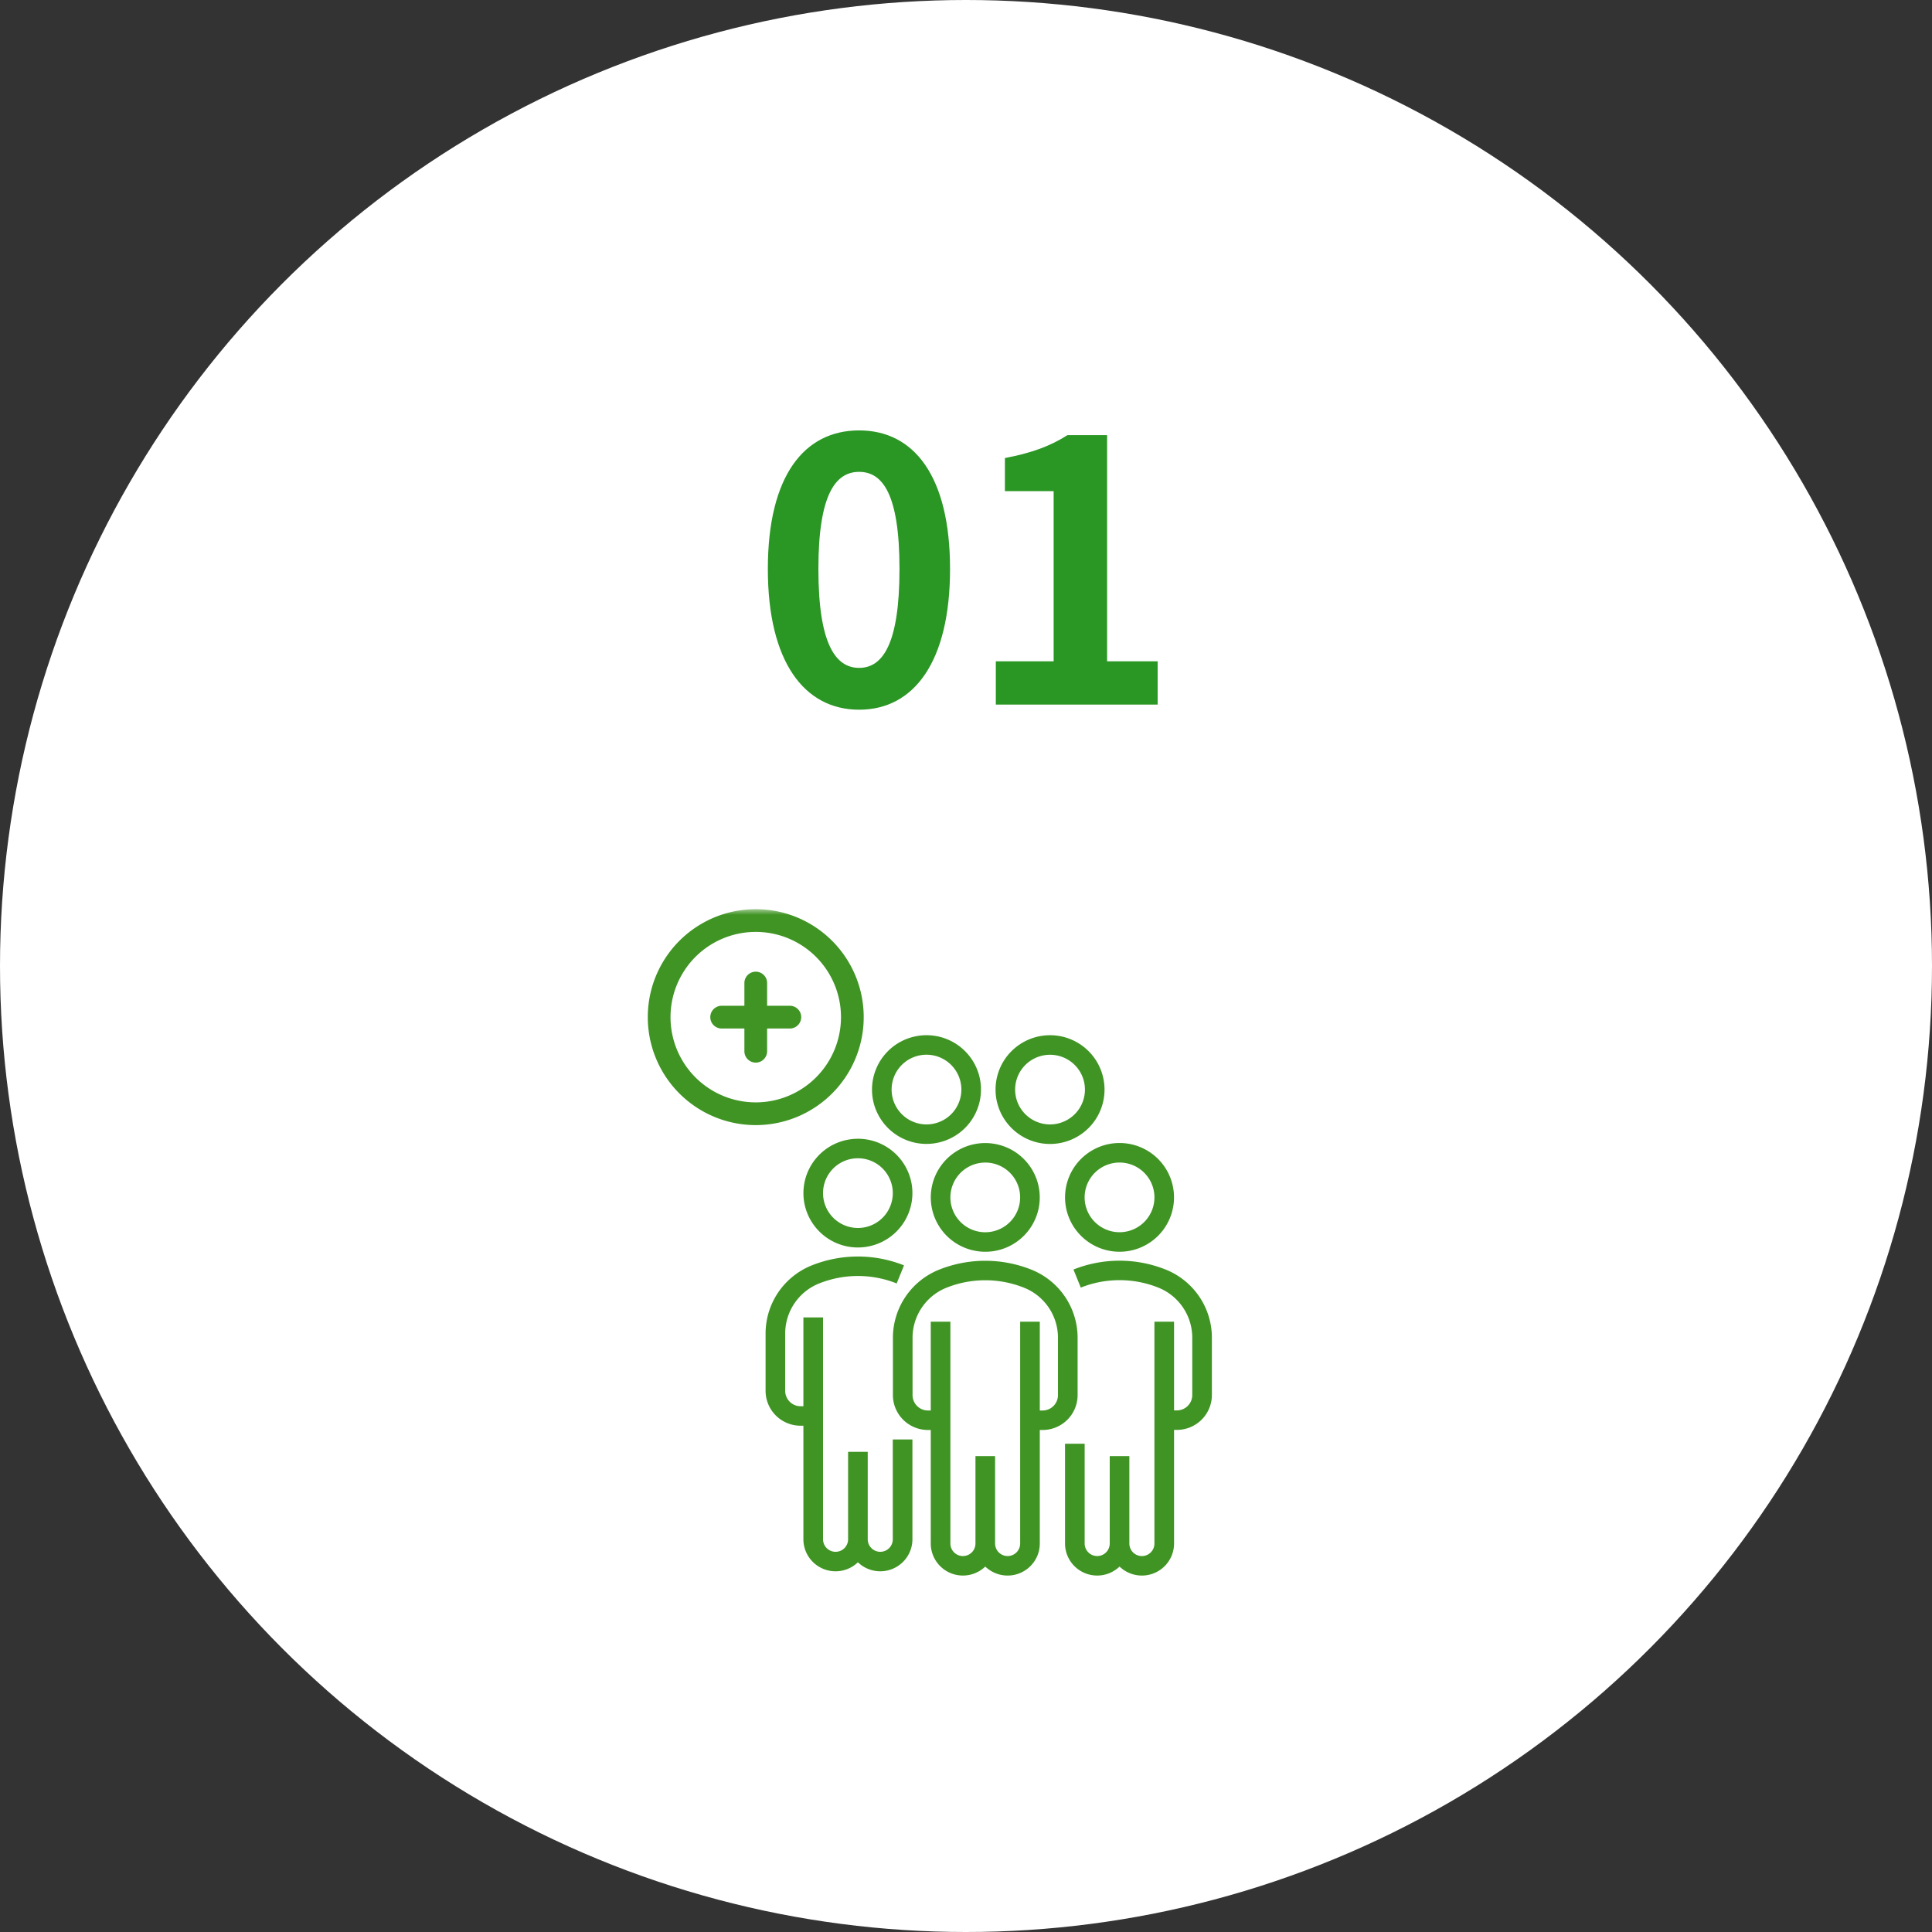 <svg width="170" height="170" fill="none" xmlns="http://www.w3.org/2000/svg"><rect width="100%" height="100%" fill="#333333" stroke="none"/><circle cx="85" cy="85" r="85" fill="#fff"/><path d="M75.596 62.448c-4.832 0-8.032-4.224-8.032-12.384 0-8.192 3.2-12.192 8.032-12.192s8 4.032 8 12.192-3.168 12.384-8 12.384zm0-3.68c2.048 0 3.552-2.048 3.552-8.704 0-6.624-1.504-8.544-3.552-8.544s-3.584 1.92-3.584 8.544c0 6.656 1.536 8.704 3.584 8.704zM87.624 62v-3.808h5.088V43.216h-4.288v-2.912c2.368-.448 4-1.056 5.504-2.016h3.488v19.904h4.448V62h-14.24z" fill="#2A9624"/><mask id="a" style="mask-type:alpha" maskUnits="userSpaceOnUse" x="55" y="80" width="60" height="60"><path fill="#D9D9D9" d="M55 80h60v60H55z"/></mask><g mask="url(#a)" fill="#409424"><path fill-rule="evenodd" clip-rule="evenodd" d="M90.105 113.307a9.2 9.2 0 00-6.82 0 4.75 4.75 0 00-2.988 4.407v5.041a1.359 1.359 0 001.355 1.357h1.11v1.715h-1.11a3.088 3.088 0 01-2.849-1.898 3.06 3.06 0 01-.234-1.174v-5.041a6.45 6.45 0 011.113-3.62 6.473 6.473 0 012.958-2.377 10.94 10.94 0 018.11 0 6.474 6.474 0 012.958 2.377 6.447 6.447 0 011.113 3.62v5.041c0 .813-.324 1.594-.901 2.17a3.087 3.087 0 01-2.182.902h-1.082v-1.715h1.082a1.354 1.354 0 001.355-1.357v-5.041a4.741 4.741 0 00-2.988-4.407l.223-.549.096-.236m-.319.785l.223-.549-.223.549z"/><path fill-rule="evenodd" clip-rule="evenodd" d="M81.9 135.816v-19.519h1.727v19.519a1.103 1.103 0 102.206 0v-7.689h1.727v7.689a1.103 1.103 0 102.206 0v-19.519h1.727v19.519c0 .746-.297 1.463-.828 1.992a2.837 2.837 0 01-3.969.036 2.842 2.842 0 01-3.051.576 2.829 2.829 0 01-1.53-1.527 2.807 2.807 0 01-.216-1.077zm1.81-31.158a3.063 3.063 0 002.279 3.688 3.071 3.071 0 003.692-2.28 3.063 3.063 0 00-2.279-3.688 3.071 3.071 0 00-3.693 2.28zm1.883 5.357a4.783 4.783 0 01-3.564-5.754 4.793 4.793 0 015.769-3.552 4.783 4.783 0 013.564 5.754 4.793 4.793 0 01-5.769 3.552zm16.328 3.284a9.201 9.201 0 00-6.821 0l-.645-1.59a10.94 10.94 0 018.11 0 6.47 6.47 0 012.958 2.377 6.45 6.45 0 011.113 3.62v5.041c0 .813-.324 1.594-.901 2.17a3.089 3.089 0 01-2.182.902h-1.082v-1.715h1.082a1.355 1.355 0 001.356-1.357v-5.041c0-.949-.286-1.877-.819-2.662a4.743 4.743 0 00-2.169-1.745l.222-.549.096-.236m-.318.785l.222-.549-.222.549z"/><path fill-rule="evenodd" clip-rule="evenodd" d="M103.307 116.297v19.519c0 .746-.297 1.463-.827 1.992a2.837 2.837 0 01-3.97.036 2.841 2.841 0 01-3.051.576 2.83 2.83 0 01-1.53-1.527 2.808 2.808 0 01-.215-1.077v-8.779h1.727v8.779a1.103 1.103 0 102.206 0v-7.689h1.727v7.689a1.105 1.105 0 001.103 1.105 1.103 1.103 0 001.103-1.105v-19.519h1.727zm-6.969-13.105a3.061 3.061 0 000 4.335 3.076 3.076 0 004.344 0 3.062 3.062 0 000-4.335 3.076 3.076 0 00-4.344 0zm-1.218 5.55a4.776 4.776 0 010-6.765 4.8 4.8 0 016.78 0 4.777 4.777 0 010 6.765 4.802 4.802 0 01-6.78 0z"/><path d="M71.435 111.342a10.94 10.94 0 018.11 0l-.645 1.59a9.2 9.2 0 00-6.82 0 4.75 4.75 0 00-2.989 4.407v5.041a1.356 1.356 0 001.356 1.357h1.082v1.715h-1.082c-.82 0-1.604-.325-2.182-.902a3.065 3.065 0 01-.9-2.17v-5.041a6.45 6.45 0 011.112-3.62 6.474 6.474 0 012.958-2.377z"/><path fill-rule="evenodd" clip-rule="evenodd" d="M72.42 115.922v19.519a1.107 1.107 0 001.102 1.105 1.1 1.1 0 001.103-1.105v-7.69h1.728v7.69a1.106 1.106 0 001.103 1.105 1.1 1.1 0 001.102-1.105v-8.779h1.728v8.779c0 .746-.297 1.463-.828 1.992a2.836 2.836 0 01-3.969.035 2.836 2.836 0 01-3.97-.035 2.814 2.814 0 01-.827-1.992v-19.519h1.728zm2.578-13.965a3.066 3.066 0 00-2.538 3.518 3.07 3.07 0 003.522 2.537 3.066 3.066 0 002.537-3.518 3.07 3.07 0 00-3.521-2.537zm-4.242 3.794a4.785 4.785 0 013.966-5.486 4.792 4.792 0 015.502 3.953 4.786 4.786 0 01-3.967 5.487 4.793 4.793 0 01-5.501-3.954zm10.061-12.863a3.064 3.064 0 00-2.28 3.689 3.07 3.07 0 003.693 2.28 3.064 3.064 0 002.28-3.69 3.07 3.07 0 00-3.693-2.279zm-3.96 4.085a4.783 4.783 0 013.564-5.754 4.793 4.793 0 015.77 3.553 4.782 4.782 0 01-3.565 5.753 4.793 4.793 0 01-5.769-3.552zm13.366-3.265a3.06 3.06 0 000 4.334 3.076 3.076 0 004.343 0 3.06 3.06 0 000-4.334 3.076 3.076 0 00-4.343 0zm-1.218 5.55a4.777 4.777 0 010-6.766 4.8 4.8 0 016.78 0 4.777 4.777 0 010 6.766 4.8 4.8 0 01-6.78 0zM66.5 97a7.5 7.5 0 100-15 7.5 7.5 0 000 15zm0 2a9.5 9.5 0 100-19 9.5 9.5 0 000 19z"/><path fill-rule="evenodd" clip-rule="evenodd" d="M67.5 86.5a1 1 0 10-2 0v2h-2a1 1 0 100 2h2v2a1 1 0 102 0v-2h2a1 1 0 100-2h-2v-2z"/></g></svg>